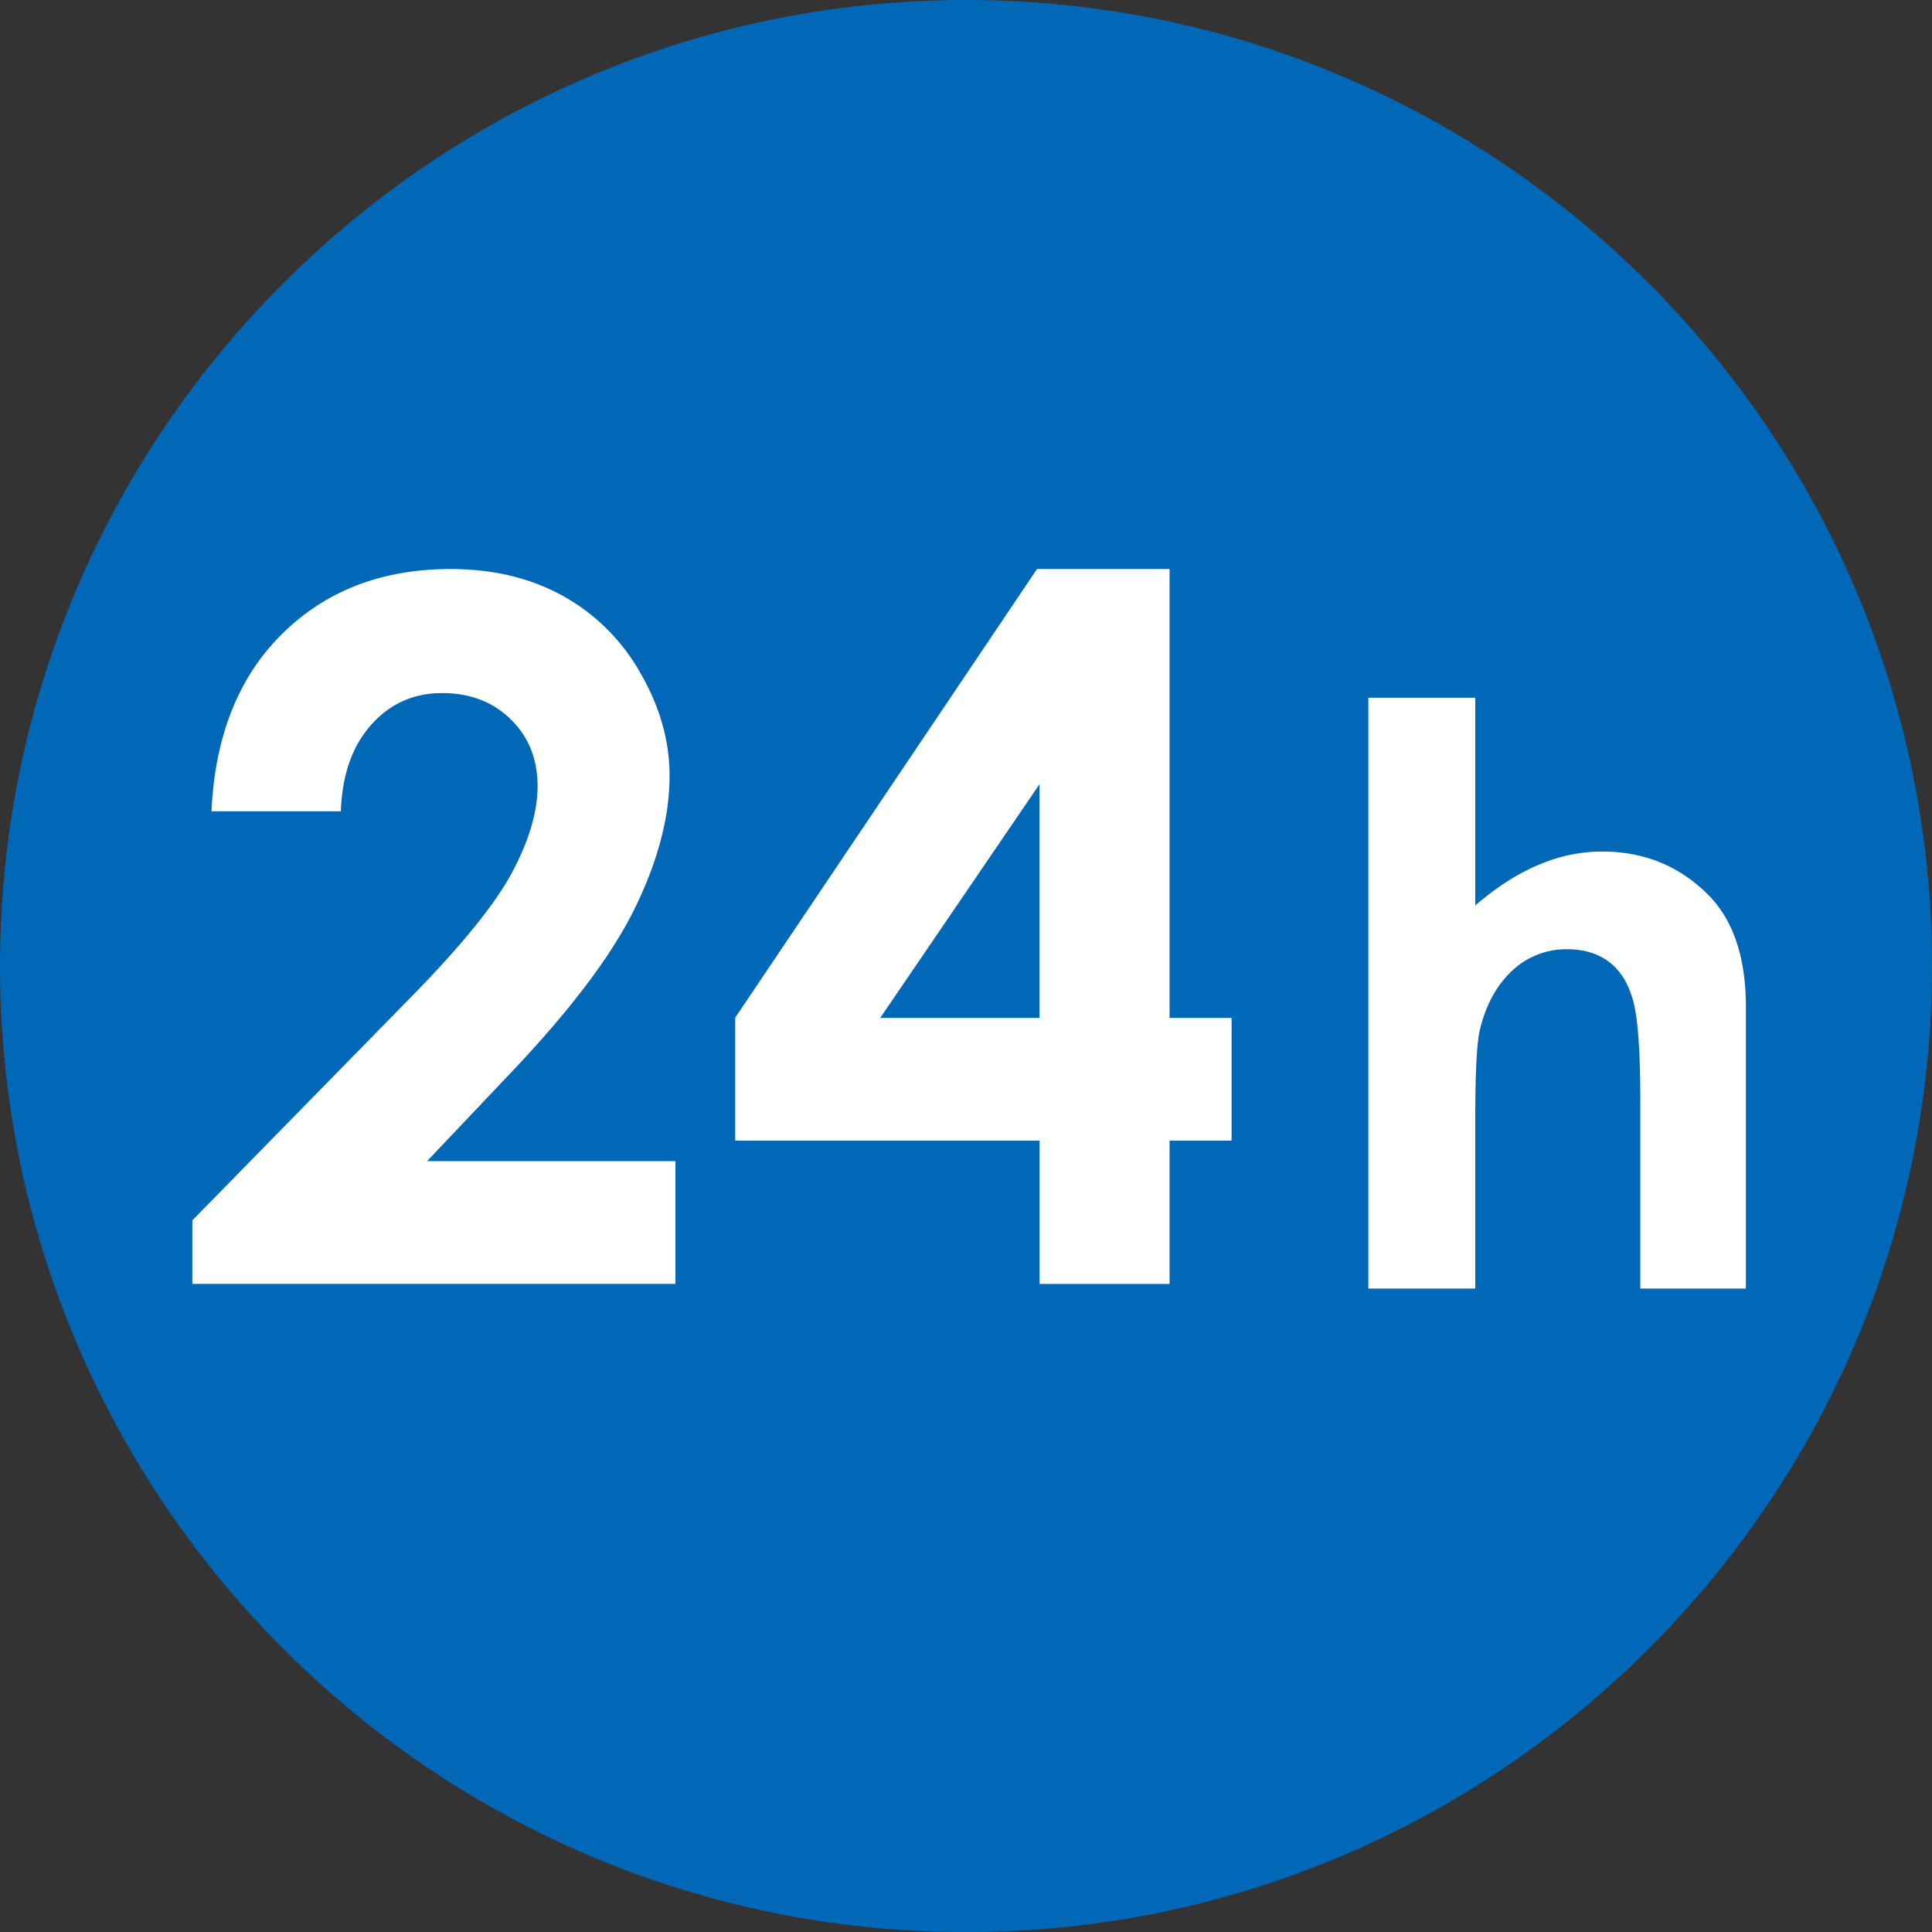 <svg xmlns="http://www.w3.org/2000/svg" width="42.318" height="42.32" viewBox="0 0 42.318 42.32"><rect x="0" y="0" width="42.318" height="42.32" fill="#333333" stroke="none"/><path fill="#0068B6" d="M21.159 0C9.491 0 0 9.493 0 21.158 0 32.824 9.491 42.32 21.159 42.32c11.666 0 21.159-9.495 21.159-21.161C42.318 9.493 32.825 0 21.159 0z"/><path d="M7.466 17.77H4.632c.076-1.647.593-2.944 1.551-3.889.958-.945 2.188-1.417 3.689-1.417.927 0 1.745.196 2.454.586a4.4 4.4 0 0 1 1.702 1.693c.425.737.638 1.487.638 2.248 0 .907-.258 1.883-.773 2.928s-1.457 2.281-2.826 3.707l-1.712 1.807h5.44v2.689H4.213V26.73l4.72-4.819c1.14-1.156 1.899-2.086 2.276-2.788.377-.703.566-1.338.566-1.906 0-.588-.195-1.075-.586-1.459-.39-.384-.892-.577-1.506-.577-.622 0-1.14.232-1.554.697-.414.465-.635 1.095-.663 1.892zm15.248-5.306h2.904v9.832h1.359v2.689h-1.359v3.138H22.77v-3.138h-6.666v-2.694l6.61-9.827zm.055 9.832v-5.118l-3.489 5.118h3.489zm7.203-7.013h2.342v4.55c.456-.394.915-.689 1.377-.886s.929-.295 1.403-.295c.924 0 1.702.32 2.336.961.541.555.812 1.369.812 2.444v6.167h-2.313V24.13c0-1.081-.051-1.814-.154-2.197-.102-.383-.277-.669-.524-.858-.248-.189-.553-.283-.916-.283a1.72 1.72 0 0 0-1.215.472c-.338.315-.572.744-.704 1.288-.068.28-.102.921-.102 1.922v3.75h-2.342V15.283z" fill="#FFF"/></svg>